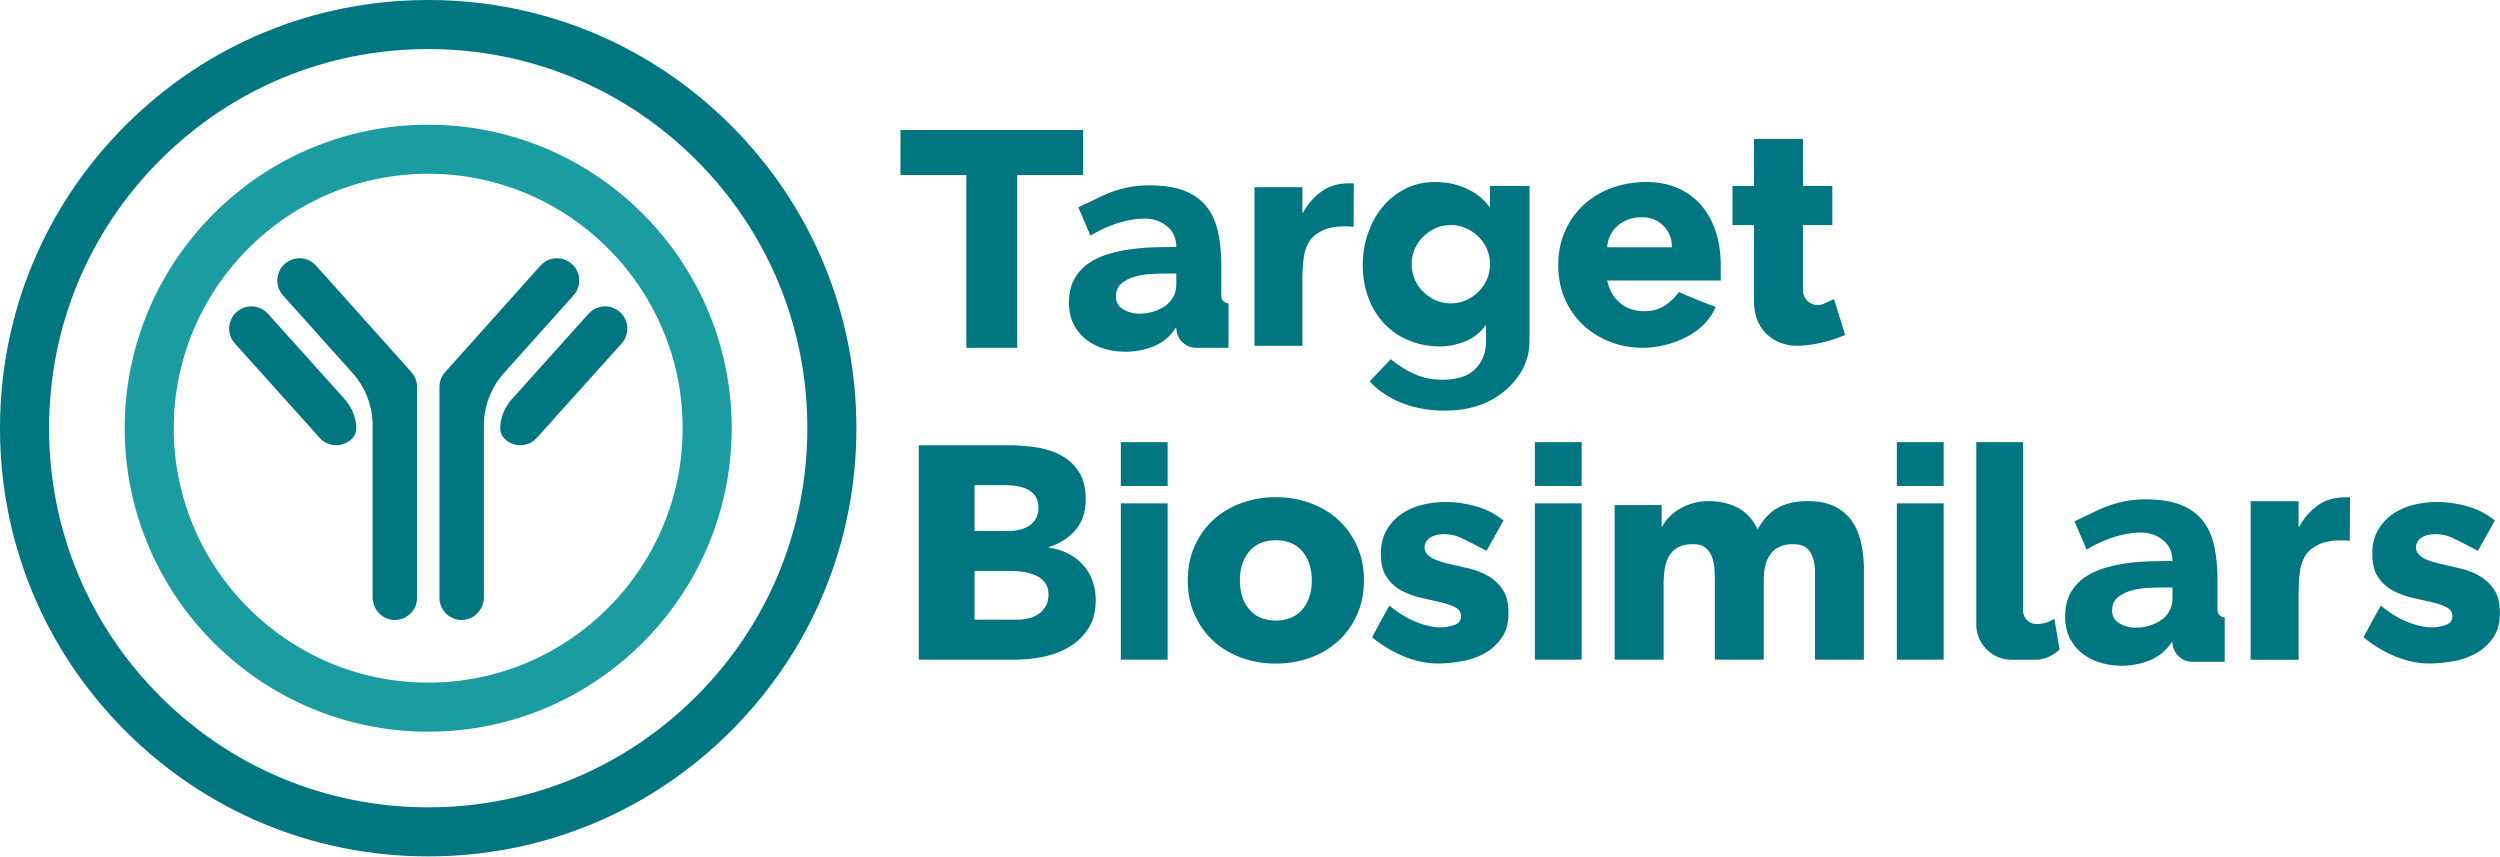 <svg xmlns="http://www.w3.org/2000/svg" xml:space="preserve" style="fill-rule:evenodd;clip-rule:evenodd;stroke-linejoin:round;stroke-miterlimit:2" viewBox="0 0 6794 2328"><path d="M-173.625-111.326h7215.08v2550h-7215.08z" style="fill:none"/><path d="M4543.3 671.936c.583-22.458-6.805-41.671-22.163-57.625-15.379-15.958-35.175-23.938-59.4-23.938-14.783 0-27.788 2.367-39.008 7.092-11.238 4.738-20.838 10.792-28.817 18.171-7.979 7.4-14.183 15.958-18.617 25.712-4.433 9.755-6.954 19.946-7.537 30.588h175.541Zm119.13 161.992c-20.971 51.262-67.155 79.412-108.534 94.779-55.537 20.625-116.646 22.462-172.4 2.421-.291-.105-.587-.213-.879-.317-29.254-10.642-54.675-25.85-76.246-45.658-21.579-19.796-38.566-43.58-50.975-71.367-12.412-27.775-18.621-58.804-18.621-93.092 0-34.266 6.209-65.3 18.621-93.087 12.409-27.775 29.396-51.559 50.975-71.371 21.571-19.792 46.992-35.017 76.246-45.654 29.258-10.638 60.425-15.959 93.529-15.959 30.725 0 58.65 5.321 83.784 15.959 25.112 10.637 46.391 25.862 63.829 45.654 17.429 19.812 30.875 43.596 40.341 71.371 9.442 27.787 14.184 58.821 14.184 93.087v41.671h-308.525c5.321 25.421 16.846 45.654 34.579 60.725 17.729 15.075 39.587 22.608 65.604 22.608 21.858 0 40.338-4.875 55.408-14.629 15.071-9.746 28.217-22.3 39.455-37.679 0 0 45.033 20.992 99.625 40.538M3836.4 718.038c0 14.183 2.659 27.633 7.98 40.337 5.316 12.713 12.854 23.938 22.608 33.688 9.75 9.75 20.971 17.592 33.687 23.492 12.705 5.916 26.738 8.866 42.109 8.866 14.766 0 28.662-2.95 41.671-8.866 12.991-5.9 24.379-13.742 34.133-23.492 9.75-9.75 17.287-20.975 22.604-33.688 5.321-12.704 7.979-26.154 7.979-40.337 0-14.188-2.658-27.625-7.979-40.342-5.317-12.7-12.854-23.937-22.604-33.687-9.754-9.75-21.142-17.579-34.133-23.492-13.009-5.904-26.905-8.867-41.671-8.867-15.371 0-29.404 2.963-42.109 8.867-12.716 5.913-23.937 13.742-33.687 23.492-9.754 9.75-17.292 20.987-22.608 33.687-5.321 12.717-7.98 26.154-7.98 40.342m319.959 212.1c-.367 29.708-8.559 58.958-24.654 83.933-28.817 44.717-85.567 96.779-188.917 101.459-153.113 6.933-220.396-79.4-220.396-79.4l57.267-60.105c20.683 17.134 42.404 30.725 65.162 40.78 22.746 10.041 47.725 15.07 74.917 15.07 40.779 0 70.771-9.904 89.983-29.7 19.2-19.808 28.813-45.075 28.813-75.8v-41.666h-1.771c-15.379 20.696-34.442 35.325-57.188 43.883-22.758 8.563-44.187 12.854-64.27 12.854-31.921 0-60.884-5.454-86.884-16.4-26.016-10.929-48.321-26.291-66.933-46.1-18.621-19.796-32.958-43.287-43-70.483-10.058-27.175-15.071-57.029-15.071-89.542 0-28.371 4.571-56.146 13.742-83.333 9.154-27.183 22.162-51.117 39.008-71.813 16.842-20.679 37.375-37.375 61.613-50.091 24.233-12.704 51.712-19.059 82.45-19.059 18.908 0 36.2 2.075 51.866 6.205 15.65 4.141 29.7 9.462 42.109 15.958 12.416 6.512 23.05 13.742 31.916 21.721 8.867 7.979 15.959 15.821 21.279 23.496h1.771v-56.742h107.563V899.78l-.375 30.358ZM4882.78 939.543c-25.17-.067-50.033-7.417-70.429-22.163l-.425-.312c-14.183-10.334-25.266-23.788-33.246-40.338-7.983-16.542-11.97-36.642-11.97-60.287V611.651h-58.475V505.259h58.475V377.601h132.983v127.658h79.833v106.392h-79.833v177.275c0 29.162 30.133 48.579 56.687 36.529l27.742-12.583 30.2 97.229s-58.046 27.417-125.967 29.575c-.087-.088-2.375-.125-5.575-.133M4388.02 1372.49h127.662v58.513h1.771c4.133-8.267 10.046-16.538 17.734-24.821 7.674-8.271 16.841-15.654 27.483-22.162 10.641-6.5 22.746-11.817 36.35-15.959 13.587-4.133 28.366-6.208 44.325-6.208 30.146 0 56.879 6.208 80.233 18.617 23.346 12.416 40.921 31.916 52.75 58.512 15.367-27.771 33.983-47.567 55.858-59.4 21.859-11.817 48.759-17.729 80.675-17.729 28.95 0 53.334 4.875 73.142 14.629 19.796 9.75 35.458 23.05 46.983 39.892 11.53 16.846 19.796 36.654 24.825 59.4 5.013 22.762 7.538 47.141 7.538 73.141v243.8h-132.983v-240.254c0-20.083-4.296-37.371-12.855-51.862-8.579-14.479-23.8-21.721-45.658-21.721-15.379 0-28.233 2.521-38.567 7.537-10.35 5.03-18.616 11.967-24.82 20.834-6.213 8.866-10.642 19.212-13.305 31.029-2.654 11.829-3.987 24.242-3.987 37.237v217.2h-132.983v-217.2c0-7.675-.305-17.137-.888-28.37-.592-11.221-2.658-21.859-6.204-31.917-3.546-10.042-9.308-18.621-17.288-25.713-7.979-7.091-19.658-10.637-35.02-10.637-17.15 0-31.03 3.1-41.671 9.312-10.634 6.205-18.763 14.488-24.375 24.821-5.625 10.346-9.313 22.025-11.084 35.021-1.77 13.004-2.658 26.596-2.658 40.779v203.904H4388.02V1372.49ZM3369.6 1577.28c0 32.512 8.546 58.816 25.638 78.904 17.091 20.1 41.1 30.142 72.025 30.142 30.929 0 54.937-10.042 72.029-30.142 17.091-20.088 25.637-46.392 25.637-78.904 0-32.5-8.546-58.8-25.637-78.904-17.092-20.088-41.1-30.142-72.029-30.142-30.925 0-54.934 10.054-72.025 30.142-17.092 20.104-25.638 46.404-25.638 78.904m-141.704 0c0-34.271 6.204-65.3 18.613-93.088 12.416-27.775 29.395-51.558 50.979-71.371 21.571-19.791 46.987-35.016 76.246-45.654 29.254-10.637 60.425-15.958 93.529-15.958 33.091 0 64.279 5.321 93.533 15.958 29.258 10.638 54.658 25.863 76.242 45.654 21.571 19.813 38.566 43.596 50.979 71.371 12.412 27.788 18.617 58.817 18.617 93.088 0 34.287-6.205 65.316-18.617 93.091-12.413 27.788-29.408 51.571-50.979 71.367-21.584 19.808-46.984 35.017-76.242 45.658-29.254 10.634-60.442 15.959-93.533 15.959-33.104 0-64.275-5.325-93.529-15.959-29.259-10.641-54.675-25.85-76.246-45.658-21.584-19.796-38.563-43.579-50.979-71.367-12.409-27.775-18.613-58.804-18.613-93.091M2648.49 1684.07h115.229c9.875 0 19.883-1.096 30.037-3.296 10.154-2.183 19.346-6.029 27.575-11.521 8.234-5.475 14.946-12.616 20.167-21.4 5.208-8.77 7.817-19.47 7.817-32.095 0-13.713-3.434-24.825-10.288-33.338-6.867-8.5-15.508-14.942-25.925-19.342-10.429-4.383-21.683-7.404-33.746-9.054-12.075-1.646-23.329-2.471-33.746-2.471h-97.12v132.517Zm0-241.158h93.004c9.879 0 19.612-1.092 29.221-3.296 9.595-2.183 18.233-5.763 25.925-10.696 7.675-4.937 13.854-11.525 18.516-19.754 4.659-8.233 7-18.108 7-29.633 0-12.063-2.612-22.08-7.821-30.038-5.22-7.95-11.933-14.121-20.166-18.525-8.225-4.383-17.567-7.533-27.979-9.462-10.43-1.917-20.58-2.88-30.455-2.88h-87.245v124.284Zm-151.63-232.929h240.521c25.229 0 50.617 1.787 76.134 5.35 25.512 3.575 48.416 10.7 68.725 21.4 20.295 10.695 36.754 25.658 49.383 44.854 12.617 19.216 18.933 44.729 18.933 76.546 0 32.925-9.196 60.225-27.575 81.895-18.391 21.684-42.671 37.18-72.841 46.505v1.645c19.2 2.755 36.629 8.105 52.266 16.05 15.638 7.959 29.075 18.109 40.329 30.455 11.238 12.345 19.884 26.75 25.925 43.208 6.034 16.462 9.059 34.029 9.059 52.679 0 30.738-6.588 56.379-19.755 76.954-13.174 20.579-30.183 37.179-51.033 49.796-20.858 12.629-44.312 21.688-70.371 27.163-26.066 5.491-51.995 8.233-77.779 8.233H2496.86v-582.733ZM3678.48 616.558c-7.317-.9-14.904-1.359-22.754-1.359-25.421 0-45.517 3.542-60.288 10.634-14.779 7.091-28.97 17-36.95 29.7-7.979 12.72-13.158 27.929-15.516 45.658-2.367 17.733-3.542 37.237-3.542 58.512v179.975h-130.167v-430.87h130.167v69.154h1.771c14.183-26.596 33.846-46.546 53.354-59.842 19.504-13.3 44.021-19.946 73.583-19.946 3.692 0 7.388.071 11.088.209l-.746 118.175ZM3163.92 743.364c-10.058 0-22.608.437-37.679 1.325-15.071.887-29.562 3.412-43.446 7.537-13.891 4.142-25.708 10.346-35.458 18.621-9.75 8.283-14.629 19.808-14.629 34.575 0 15.958 6.787 27.783 20.387 35.458 13.592 7.692 27.775 11.53 42.559 11.53 12.991 0 25.558-1.775 37.679-5.317 12.104-3.55 22.896-8.563 32.358-15.075 9.446-6.496 16.983-14.771 22.608-24.825 5.609-10.042 8.421-21.858 8.421-35.458v-28.371h-32.8ZM2963.508 640.58l-33.08-77.187 62.242-29.658c37.813-18.021 78.867-28.767 120.738-29.909 2.941-.079 5.887-.121 8.841-.121 39.009 0 71.067 4.875 96.192 14.63 25.112 9.75 45.217 24.087 60.287 42.995 15.071 18.921 25.559 42.113 31.471 69.6 5.9 27.48 8.867 59.255 8.867 95.305v78.629c0 10.8 8.758 19.558 19.563 19.558l-.001 120.788h-87.825c-29.87 0-54.083-24.213-54.083-54.08h-1.775c-14.779 23.05-34.433 39.605-58.954 49.65-24.533 10.042-50.396 15.071-77.571 15.071-20.104 0-39.454-2.816-58.071-8.421-18.62-5.612-35.021-14.037-49.204-25.27-14.187-11.217-25.421-25.113-33.687-41.667-8.288-16.542-12.413-35.754-12.413-57.625 0-24.825 4.571-45.796 13.742-62.946 9.154-17.137 21.566-31.321 37.233-42.554 15.654-11.225 33.538-19.946 53.638-26.158 20.087-6.205 40.92-10.775 62.504-13.742a599.153 599.153 0 0 1 64.716-5.317c21.571-.583 41.517-.887 59.842-.887 0-23.634-8.421-42.404-25.267-56.296-16.841-13.883-36.791-20.833-59.841-20.833-78.325 0-148.104 46.445-148.104 46.445M6385.68 1469.87c-7.317-.905-14.905-1.359-22.755-1.359-25.42 0-45.516 3.542-60.287 10.634-14.779 7.091-28.971 17-36.95 29.7-7.979 12.72-13.158 27.929-15.513 45.658-2.37 17.733-3.545 37.237-3.545 58.512v179.975h-130.167v-430.87h130.167v69.154h1.77c14.184-26.596 33.846-46.546 53.355-59.842 19.504-13.3 44.02-19.946 73.583-19.946 3.692 0 7.387.071 11.087.209l-.745 118.175ZM5871.12 1596.67c-10.059 0-22.609.438-37.679 1.325-15.071.888-29.563 3.413-43.446 7.538-13.892 4.142-25.709 10.346-35.459 18.621-9.75 8.283-14.629 19.808-14.629 34.575 0 15.958 6.788 27.783 20.388 35.458 13.591 7.692 27.775 11.529 42.558 11.529 12.992 0 25.558-1.775 37.679-5.316 12.104-3.55 22.896-8.563 32.359-15.075 9.445-6.496 16.983-14.771 22.608-24.825 5.608-10.042 8.421-21.859 8.421-35.459v-28.371h-32.8Zm-200.413-102.783-33.079-77.187 62.242-29.659c37.812-18.021 78.866-28.766 120.737-29.908a329.3 329.3 0 0 1 8.842-.121c39.008 0 71.066 4.875 96.191 14.629 25.113 9.75 45.217 24.088 60.288 42.996 15.071 18.921 25.558 42.113 31.471 69.6 5.9 27.479 8.867 59.254 8.867 95.304l-.001 78.629c.001 10.8 8.759 19.559 19.563 19.559v120.787h-87.825c-29.871 0-54.083-24.212-54.083-54.079h-1.775c-14.78 23.05-34.434 39.604-58.955 49.65-24.533 10.042-50.395 15.071-77.57 15.071-20.105 0-39.455-2.817-58.071-8.421-18.621-5.612-35.021-14.037-49.204-25.271-14.188-11.216-25.421-25.112-33.688-41.666-8.287-16.542-12.412-35.755-12.412-57.625 0-24.825 4.57-45.796 13.741-62.946 9.154-17.138 21.567-31.321 37.234-42.554 15.654-11.225 33.537-19.946 53.637-26.159 20.088-6.204 40.921-10.775 62.504-13.741a599.192 599.192 0 0 1 64.717-5.317c21.571-.583 41.517-.888 59.842-.888 0-23.633-8.421-42.404-25.267-56.295-16.842-13.884-36.792-20.834-59.842-20.834-78.325 0-148.104 46.446-148.104 46.446M2626.15 475.622h-179.083V353.28h496.475v122.342h-179.088v469.587H2626.15V475.622Z" style="fill:#007681;fill-rule:nonzero"/><path d="M3045.95 1201.58h127.167v119.063H3045.95zM3045.95 1367.94h127.167v424.771H3045.95zM4171.19 1201.58h127.167v119.063H4171.19zM4171.19 1367.94h127.167v424.771H4171.19zM5154.89 1201.58h127.167v119.063H5154.89zM5154.89 1367.94h127.167v424.771H5154.89z" style="fill:#007681"/><path d="M3728.94 1731.74s25.159-47.884 47.071-86.025c70.604 60.054 135.884 59.22 135.884 59.22 14.912 0 28.395-2.15 40.445-6.454s18.071-12.179 18.071-23.662c0-10.896-5.308-19.067-15.916-24.529-10.625-5.446-24.1-10.03-40.446-13.767a19736.62 19736.62 0 0 1-52.496-12.046c-18.65-4.308-36.146-10.758-52.496-19.367-16.346-8.604-29.837-20.783-40.446-36.57-10.616-15.771-15.916-36.859-15.916-63.25 0-24.663 5.012-45.892 15.058-63.684 10.033-17.775 23.233-32.404 39.583-43.887 16.354-11.467 35.138-19.925 56.371-25.388 21.213-5.446 42.729-8.175 64.538-8.175 27.537 0 55.358 4.021 83.475 12.05 28.1 8.038 49.62 19.209 74.129 38.184l-46.121 82.75s-40.642-22.105-71.304-36.363c-30.659-14.262-83.425-13.55-94.834 15.688-11.408 29.233 24.109 43.02 24.109 43.02 10.608 4.884 24.091 9.188 40.446 12.909 16.35 3.741 33.841 7.746 52.491 12.05 18.638 4.304 36.142 11.054 52.492 20.221 16.354 9.183 29.825 21.662 40.446 37.437 10.612 15.788 15.921 36.867 15.921 63.25 0 26.971-5.892 49.2-17.642 66.692-11.763 17.504-26.821 31.558-45.179 42.166-18.367 10.625-39.021 18.071-61.959 22.375-22.954 4.305-45.608 6.455-67.983 6.455-98.137 0-177.792-71.3-177.792-71.3M6423.19 1731.74s25.158-47.884 47.071-86.025c70.604 60.054 135.883 59.22 135.883 59.22 14.913 0 28.396-2.15 40.446-6.454 12.05-4.304 18.071-12.179 18.071-23.662 0-10.896-5.309-19.067-15.917-24.529-10.625-5.446-24.1-10.03-40.446-13.767-16.35-3.725-33.858-7.746-52.496-12.046-18.65-4.308-36.145-10.758-52.495-19.367-16.346-8.604-29.838-20.783-40.446-36.57-10.617-15.771-15.917-36.859-15.917-63.25 0-24.663 5.013-45.892 15.058-63.684 10.034-17.775 23.234-32.404 39.584-43.887 16.354-11.467 35.137-19.925 56.371-25.388 21.212-5.446 42.729-8.175 64.537-8.175 27.538 0 55.358 4.021 83.475 12.05 28.1 8.038 49.621 19.209 74.129 38.184l-46.121 82.75s-40.641-22.105-71.304-36.363c-30.658-14.262-83.425-13.55-94.833 15.688-11.408 29.233 24.108 43.02 24.108 43.02 10.609 4.884 24.092 9.188 40.446 12.909 16.35 3.741 33.842 7.746 52.492 12.05 18.637 4.304 36.141 11.054 52.491 20.221 16.355 9.183 29.825 21.662 40.446 37.437 10.613 15.788 15.921 36.867 15.921 63.25 0 26.971-5.892 49.2-17.642 66.692-11.762 17.504-26.82 31.558-45.179 42.166-18.366 10.625-39.021 18.071-61.958 22.375-22.954 4.305-45.608 6.455-67.983 6.455-98.138 0-177.792-71.3-177.792-71.3M5529.28 1792.99c26.475 0 50.441-10.729 67.791-28.079l-14.125-83.692a95.82 95.82 0 0 1-8.312 5.033c-12.413 6.675-26.484 9.654-40.575 9.534l-.2-.005c-19.863-.17-35.875-16.325-35.875-36.187v-458.017h-127.171v495.542c0 52.946 42.925 95.871 95.875 95.871h62.592ZM728.189 852.669c-22.3-24.816-60.504-26.866-85.321-4.558-24.82 22.3-26.858 60.5-4.554 85.321l230.484 256.508c11.929 13.279 28.408 20.038 44.958 20.038 14.379 0 28.821-5.109 40.362-15.48 13.788-12.387 15.542-27.179 13.334-43.525-3.425-25.375-15.163-48.9-32.275-67.945L728.189 852.669Z" style="fill:#007681;fill-rule:nonzero"/><path d="M1133.39 1050.41a63.265 63.265 0 0 0-.167-3.317 57.44 57.44 0 0 0-.241-2.708c-.121-1.042-.296-2.071-.471-3.1-.163-.942-.321-1.879-.525-2.8-.213-.975-.479-1.933-.742-2.9-.258-.942-.512-1.883-.812-2.804-.305-.938-.663-1.854-1.017-2.775-.35-.917-.692-1.834-1.088-2.729-.391-.892-.833-1.763-1.27-2.642-.446-.892-.888-1.783-1.375-2.65-.467-.825-.975-1.625-1.48-2.433a60.994 60.994 0 0 0-1.716-2.625c-.521-.738-1.075-1.455-1.629-2.175a57.768 57.768 0 0 0-2.092-2.588c-.254-.296-.467-.608-.725-.9L859.007 722.002c-22.263-24.855-60.459-26.975-85.313-4.705-24.858 22.259-26.962 60.455-4.704 85.313l189.142 211.212a213.635 213.635 0 0 1 54.483 142.513v466.379c0 32.533 25 60.525 57.492 62.058 34.695 1.634 63.341-26.012 63.341-60.35v-572.854c0-.391-.05-.771-.058-1.158M1599.49 852.669c22.3-24.816 60.505-26.866 85.321-4.558 24.821 22.3 26.859 60.5 4.554 85.321l-230.483 256.508c-11.929 13.279-28.408 20.038-44.958 20.038-14.379 0-28.821-5.109-40.363-15.48-13.787-12.387-15.541-27.179-13.333-43.525 3.425-25.375 15.162-48.9 32.275-67.945l206.987-230.359Z" style="fill:#007681;fill-rule:nonzero"/><path d="M1194.29 1050.41c.021-1.108.088-2.213.167-3.317a57.44 57.44 0 0 1 .241-2.708c.121-1.042.296-2.071.471-3.1.163-.942.321-1.879.525-2.8.213-.975.479-1.933.742-2.9.258-.942.512-1.883.812-2.804.305-.938.663-1.854 1.017-2.775.35-.917.692-1.834 1.088-2.729.391-.892.833-1.763 1.27-2.642.446-.892.888-1.783 1.375-2.65.467-.825.975-1.625 1.48-2.433a60.994 60.994 0 0 1 1.716-2.625c.521-.738 1.075-1.455 1.629-2.175.68-.884 1.367-1.75 2.092-2.588.254-.296.467-.608.725-.9l259.033-289.262c22.263-24.855 60.459-26.975 85.313-4.705 24.858 22.259 26.962 60.455 4.704 85.313l-189.142 211.212a213.635 213.635 0 0 0-54.483 142.513v466.379c0 32.533-25 60.525-57.492 62.058-34.695 1.634-63.341-26.012-63.341-60.35v-572.854c0-.391.05-.771.058-1.158" style="fill:#007681;fill-rule:nonzero"/><path d="M1163.67 472.209c-381.275 0-691.467 310.191-691.467 691.466 0 381.275 310.192 691.467 691.467 691.467s691.467-310.192 691.467-691.467-310.192-691.466-691.467-691.466m0 1516.27c-454.796 0-824.8-370-824.8-824.8 0-454.795 370.004-824.8 824.8-824.8 454.796 0 824.8 370.005 824.8 824.8 0 454.8-370.004 824.8-824.8 824.8" style="fill:#1b9ca0;fill-rule:nonzero"/><path d="M1163.67 133.333c-275.217 0-533.954 107.175-728.563 301.78-194.608 194.608-301.779 453.345-301.779 728.562 0 275.213 107.171 533.958 301.779 728.563 194.609 194.604 453.346 301.775 728.563 301.775 275.213-.001 533.954-107.171 728.558-301.776 194.609-194.604 301.779-453.35 301.779-728.562.001-275.217-107.17-533.954-301.779-728.563-194.604-194.604-453.345-301.779-728.558-301.779m0 2194.01c-310.829 0-603.054-121.042-822.842-340.829C121.037 1766.726-.005 1474.501-.005 1163.672c0-310.829 121.042-603.054 340.833-822.842C560.616 121.043 852.837-.003 1163.67-.003c310.829 0 603.05 121.046 822.838 340.833 219.787 219.788 340.833 512.013 340.833 822.842 0 310.829-121.046 603.054-340.833 822.842-219.788 219.787-512.009 340.829-822.838 340.829" style="fill:#007681;fill-rule:nonzero"/></svg>